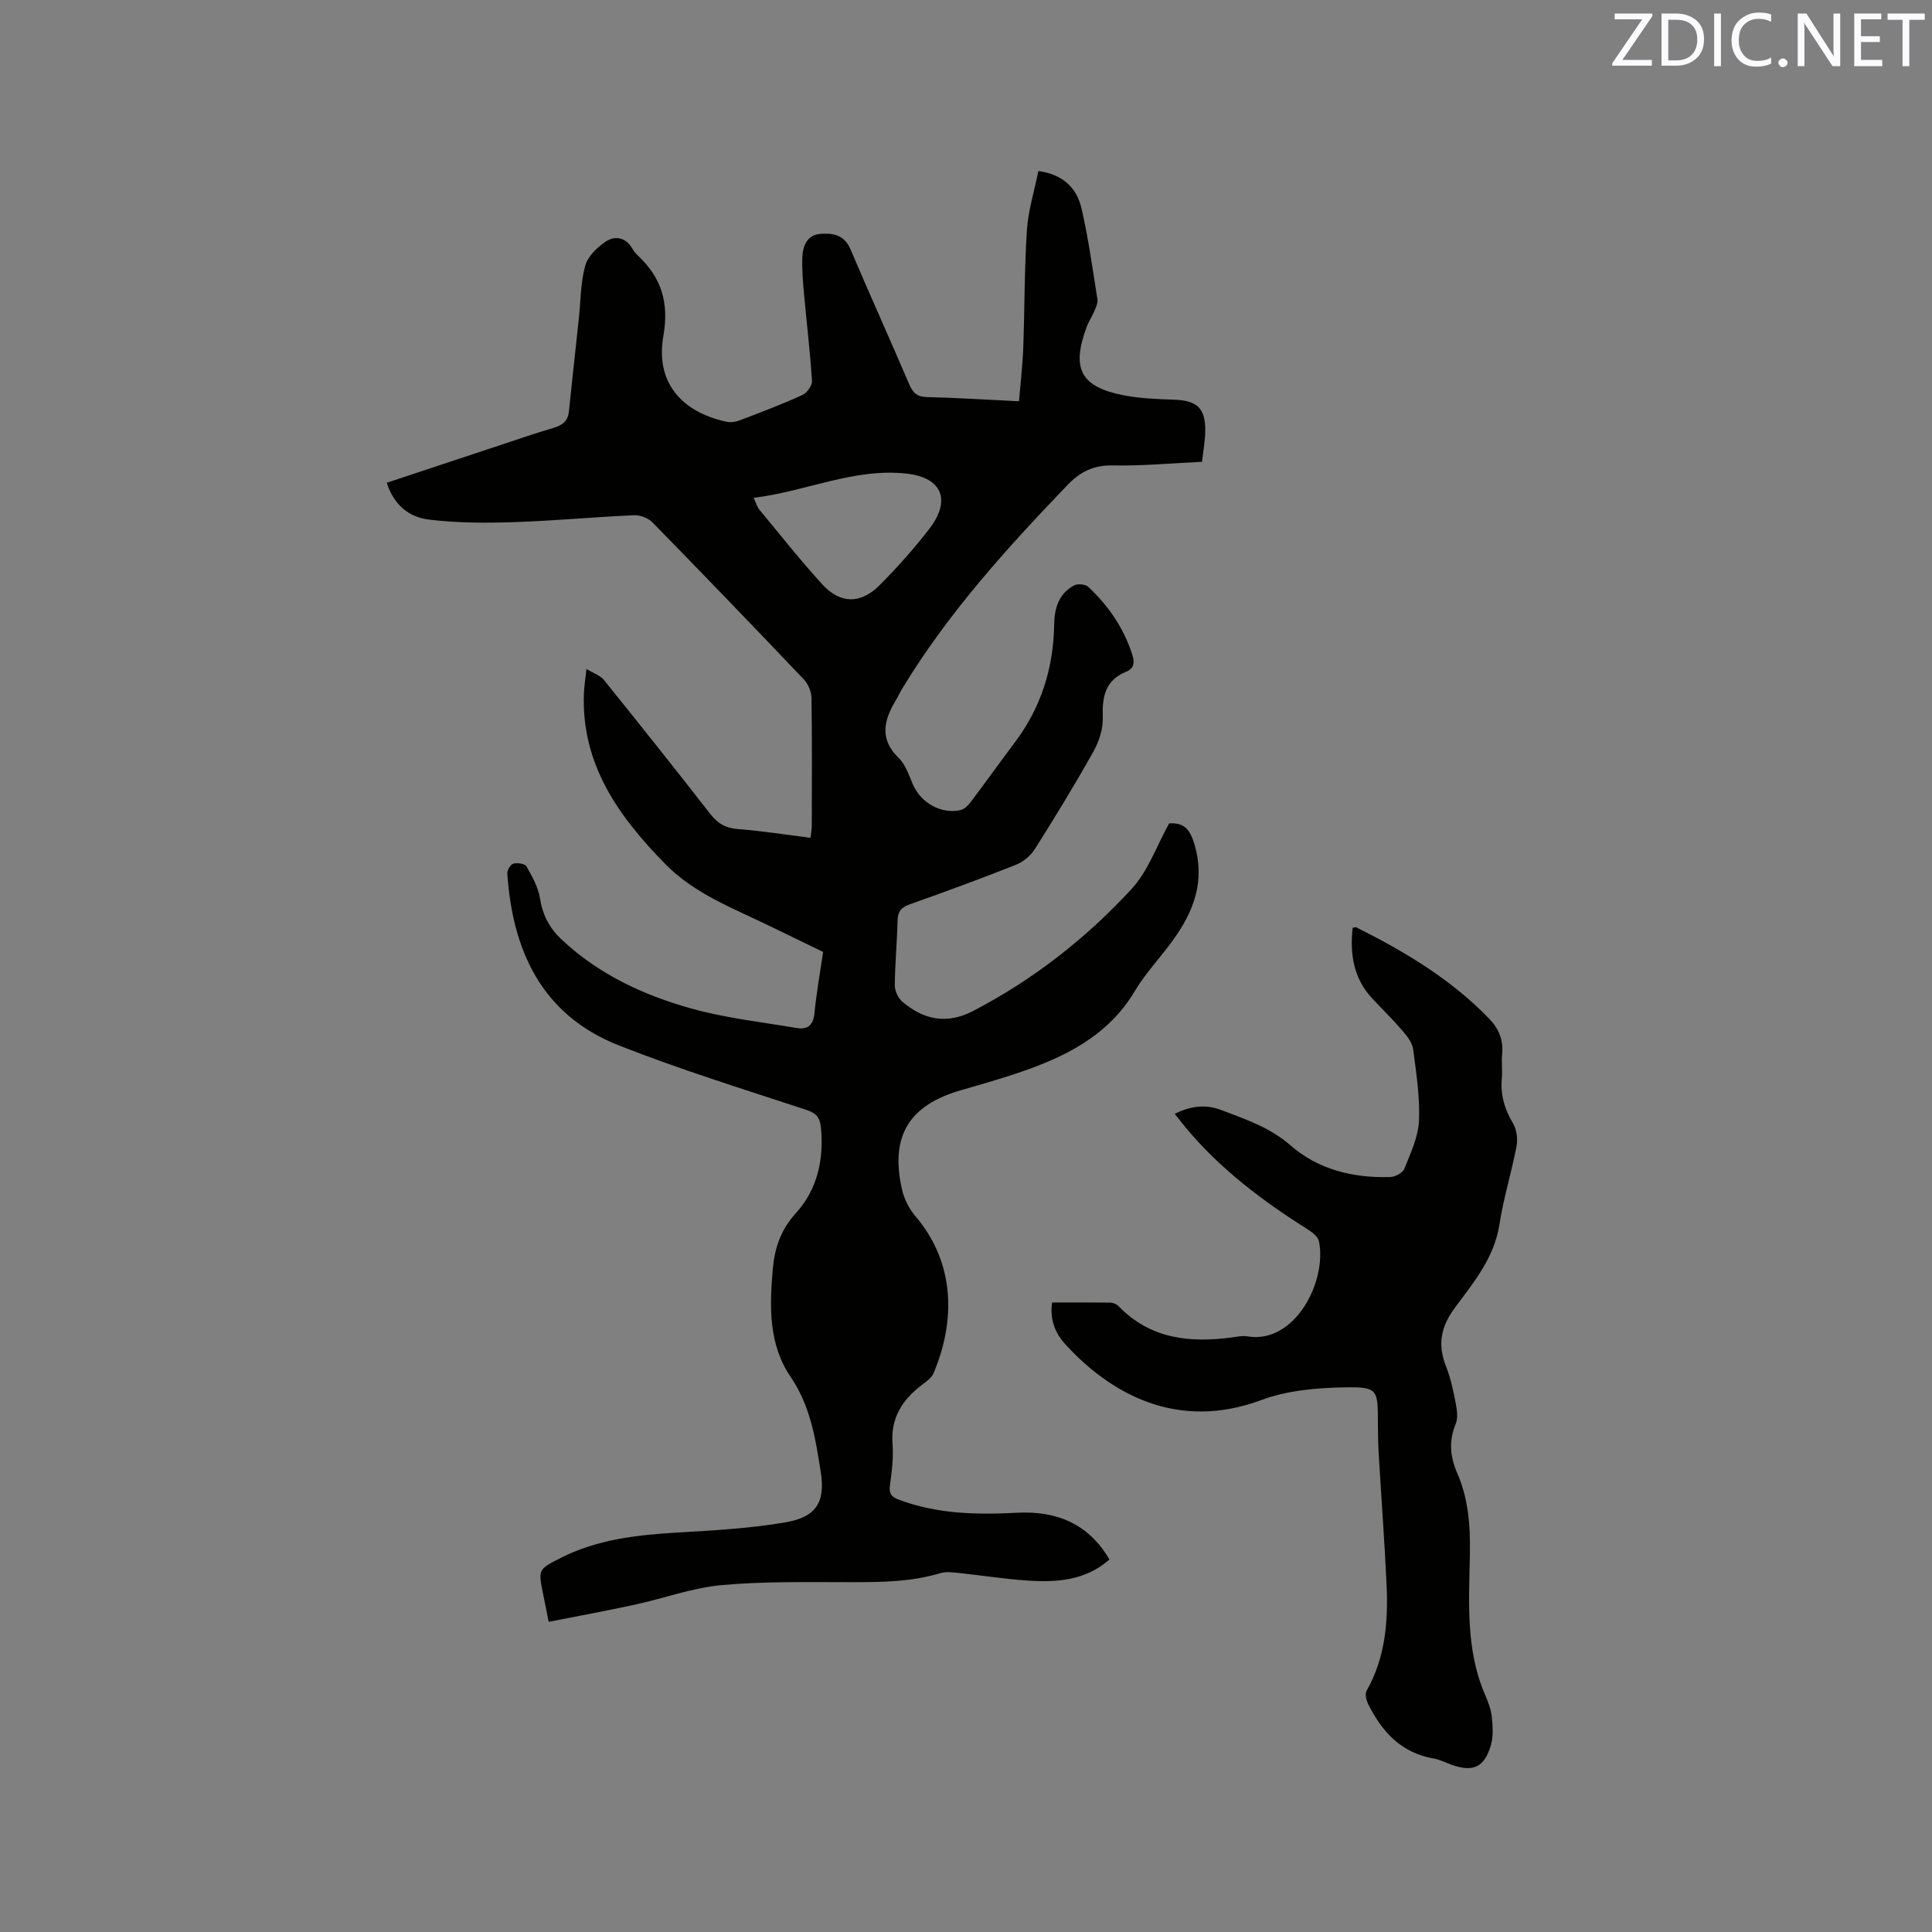 <svg enable-background="new 0 0 400 400" viewBox="0 0 400 400" xmlns="http://www.w3.org/2000/svg"><rect x="0" y="0" width="400" height="400" fill="#808080" stroke="none"/><path d="m80.08 99.95c8.08-2.68 15.99-5.31 23.9-7.93 3.52-1.16 7.02-2.38 10.58-3.42 1.81-.53 3.01-1.36 3.22-3.37.66-6.41 1.37-12.82 2.06-19.23.39-3.68.35-7.47 1.32-10.98.54-1.95 2.5-3.84 4.29-5.03 1.87-1.24 4.09-.87 5.44 1.44.32.54.73 1.06 1.19 1.49 4.86 4.58 6.48 9.72 5.26 16.66-1.66 9.42 3.58 15.71 13.13 17.75.85.18 1.89 0 2.73-.32 4.35-1.66 8.72-3.31 12.95-5.24.94-.43 2.02-1.97 1.96-2.93-.38-6.02-1.11-12.02-1.65-18.03-.23-2.53-.44-5.08-.34-7.6.09-2.36 1.04-4.58 3.73-4.79 2.53-.2 4.95.17 6.22 3.16 3.97 9.35 8.17 18.61 12.16 27.95.76 1.77 1.59 2.63 3.66 2.68 6.13.14 12.26.54 19.08.87.31-3.73.74-7.35.88-10.98.3-8.15.23-16.32.76-24.45.27-4.06 1.53-8.06 2.37-12.23 5.08.65 7.97 3.5 8.95 7.78 1.42 6.18 2.28 12.49 3.28 18.76.12.74-.28 1.61-.59 2.35-.49 1.17-1.22 2.24-1.65 3.42-3.19 8.62-1.23 12.37 7.66 14.11 3.4.66 6.93.79 10.41.91 4.82.17 6.55 1.72 6.49 6.54-.02 1.99-.4 3.98-.66 6.32-6.27.29-12.37.88-18.46.75-3.99-.08-6.75 1.3-9.42 4.08-12.57 13.1-24.73 26.51-34.19 42.13-.49.81-.89 1.69-1.38 2.5-2.45 4.11-3.38 7.97.66 11.88 1.44 1.39 2.12 3.63 2.97 5.56 1.67 3.76 5.84 6.1 9.84 5.21.79-.18 1.56-.99 2.1-1.69 3.07-4.06 6.02-8.21 9.08-12.27 5.5-7.28 8.06-15.51 8.19-24.58.05-3.34 1-6.36 4.19-8 .74-.38 2.31-.21 2.89.34 4.14 3.9 7.29 8.46 9.07 13.96.58 1.79.35 2.93-1.27 3.6-4.37 1.81-4.97 5.22-4.82 9.47.08 2.35-.78 4.98-1.95 7.07-3.83 6.84-7.92 13.53-12.11 20.16-.87 1.38-2.41 2.67-3.94 3.27-7.28 2.89-14.64 5.59-22.02 8.2-1.8.64-2.43 1.55-2.47 3.42-.1 4.45-.54 8.89-.57 13.34-.01 1.15.7 2.66 1.58 3.4 4.42 3.73 9.19 4.74 14.66 1.89 12.45-6.49 23.37-15.03 32.8-25.27 3.41-3.7 5.18-8.92 7.76-13.56 2.97-.17 4.25 1.07 5.21 4.24 2.3 7.61-.06 13.87-4.33 19.82-2.59 3.62-5.74 6.88-8 10.68-5.04 8.47-12.93 12.85-21.71 16.06-4.66 1.7-9.46 3.06-14.24 4.44-10.82 3.11-14.74 9.5-12.24 20.58.44 1.95 1.47 3.97 2.77 5.5 8.36 9.83 8.27 21.88 3.75 32.54-.41.98-1.52 1.72-2.42 2.41-4.03 3.08-6.47 6.82-6.06 12.2.21 2.83-.14 5.73-.53 8.56-.24 1.73.27 2.41 1.85 3 7.94 2.98 16.14 3.13 24.45 2.7 8.1-.42 14.75 2.18 19.14 9.68-5.02 4.41-11 4.76-17.07 4.35-4.75-.32-9.47-1.08-14.21-1.57-1.25-.13-2.61-.3-3.77.05-6.08 1.84-12.3 1.86-18.57 1.86-8.9 0-17.84-.19-26.68.61-6.04.55-11.93 2.74-17.91 4.04-5.85 1.27-11.74 2.34-17.89 3.56-.49-2.42-.81-4.06-1.14-5.69-1.04-5.12-1.05-5.14 3.45-7.45 7.63-3.92 15.9-4.84 24.31-5.34 7.49-.44 15.02-.85 22.39-2.11 6.3-1.08 8.31-4.09 7.32-10.42-1.07-6.82-2.12-13.68-6.26-19.74-4.53-6.64-4.35-14.44-3.69-22.12.37-4.38 1.61-8.23 4.78-11.72 4.47-4.91 5.85-11.12 5.2-17.78-.2-2.1-1.02-2.97-3.1-3.65-12.95-4.27-26.01-8.31-38.69-13.3-16.22-6.39-22.07-19.9-23.14-35.63-.05-.68.69-1.88 1.27-2.03.83-.21 2.38.02 2.7.58 1.17 2.07 2.43 4.29 2.79 6.59.54 3.45 1.96 6.17 4.45 8.51 7.68 7.25 17.01 11.57 26.96 14.34 7.08 1.97 14.49 2.79 21.77 4.02 2.26.38 3.42-.62 3.66-3.09.39-4.1 1.13-8.17 1.79-12.66-3.5-1.7-7.09-3.43-10.67-5.18-7.68-3.76-15.86-6.75-22.02-13.03-9.64-9.83-17.4-20.61-16.84-35.32.05-1.37.28-2.73.53-5.07 1.54.95 2.89 1.38 3.62 2.29 7.38 9.16 14.72 18.37 21.94 27.65 1.55 1.99 3.18 3.03 5.77 3.22 4.95.37 9.88 1.16 15.06 1.81.1-.94.25-1.73.26-2.53.02-8.8.08-17.61-.06-26.41-.02-1.3-.67-2.9-1.57-3.84-10.37-10.91-20.82-21.76-31.35-32.52-.89-.91-2.56-1.55-3.83-1.49-8.36.38-16.7 1.17-25.06 1.44-5.79.19-11.64.17-17.37-.53-4.06-.46-7.31-3.01-8.75-7.63zm75.95 3.12c.54 1.14.72 1.88 1.16 2.41 4.31 5.2 8.51 10.52 13.06 15.51 3.7 4.06 7.93 4.11 11.85.18 3.66-3.67 7.14-7.57 10.3-11.67 4.57-5.94 2.67-10.62-4.67-11.44-10.91-1.22-20.85 3.69-31.7 5.01z" fill="#010100"/><path d="m217.81 269.67c4.09 0 8.11-.03 12.11.03.57.01 1.27.32 1.67.73 6.57 6.81 14.76 7.64 23.52 6.46 1.05-.14 2.15-.39 3.16-.21 9.79 1.66 16.5-11.35 14.81-19.68-.19-.92-1.31-1.82-2.21-2.39-9.46-5.96-18.33-12.62-25.51-21.31-.66-.8-1.29-1.63-2.14-2.69 3.3-1.67 6.46-2 9.63-.79 5.01 1.91 10.05 3.58 14.3 7.29 5.82 5.08 13.06 6.82 20.71 6.58 1.02-.03 2.57-.88 2.91-1.74 1.28-3.21 2.86-6.54 3.01-9.88.22-4.92-.56-9.9-1.2-14.82-.17-1.32-1.18-2.66-2.11-3.73-2-2.33-4.19-4.49-6.3-6.73-3.95-4.19-4.71-9.25-4.12-14.69.34-.06.59-.18.74-.11 10.08 5.04 19.7 10.78 27.59 18.99 1.92 2 2.9 4.34 2.62 7.21-.17 1.68.1 3.4-.06 5.08-.32 3.41.57 6.39 2.33 9.34.76 1.28.99 3.23.71 4.73-1.03 5.4-2.7 10.7-3.53 16.13-1.05 6.88-5.29 11.98-9.15 17.17-2.98 4-3.72 7.67-1.93 12.21.97 2.44 1.52 5.08 2.02 7.67.27 1.4.51 3.08-.01 4.32-1.46 3.5-1.15 6.79.31 10.12 2.3 5.26 2.73 10.76 2.64 16.45-.16 9.92-.97 19.95 3.13 29.45.63 1.45 1.22 2.99 1.39 4.54.21 1.95.36 4.07-.18 5.91-1.35 4.65-3.74 5.67-8.24 4.03-1.19-.43-2.36-1.05-3.59-1.26-6.69-1.14-10.69-5.49-13.54-11.2-.41-.82-.75-2.13-.37-2.8 3.88-6.84 4.49-14.3 4.15-21.88-.41-9-1.09-17.98-1.62-26.97-.13-2.22-.18-4.45-.18-6.67-.01-6.94-.01-7.44-6.97-7.32-5.74.1-11.81.63-17.12 2.61-17.67 6.59-31.49-1.54-40.6-11.5-2.17-2.38-3.24-5.13-2.78-8.68z" fill="#010100"/><g fill="#fbfafc"><path d="m342.2 3.2-6.3 9.2h6.1v1.2h-8.2v-.5l6.2-9.1h-5.7v-1.2h7.8v.4z"/><path d="m344 13.7v-10.9h3.1c1.6 0 3 .5 4.1 1.4 1.1 1 1.6 2.2 1.6 3.9s-.5 3-1.6 4-2.5 1.5-4.2 1.5h-3zm1.4-9.6v8.4h1.6c1.4 0 2.5-.4 3.2-1.1.8-.8 1.2-1.8 1.2-3.2s-.4-2.4-1.2-3.1-1.8-1-3.1-1z"/><path d="m356.3 2.8v10.9h-1.4v-10.9z"/><path d="m366.6 13.2c-.8.4-1.8.6-3 .6-1.6 0-2.8-.5-3.7-1.5s-1.4-2.3-1.4-3.9c0-1.7.5-3.2 1.6-4.2s2.4-1.6 4-1.6c1 0 1.9.1 2.6.4v1.5c-.8-.4-1.6-.6-2.6-.6-1.2 0-2.2.4-3 1.2s-1.1 1.9-1.1 3.3c0 1.3.4 2.3 1.1 3.1s1.6 1.1 2.8 1.1c1.1 0 2-.2 2.8-.7v1.3z"/><path d="m368.2 13c0-.3.1-.5.3-.6.2-.2.4-.3.6-.3.3 0 .5.1.7.3s.3.4.3.6-.1.5-.3.6c-.2.2-.4.3-.7.3s-.5-.1-.6-.3c-.2-.2-.3-.4-.3-.6z"/><path d="m381.1 13.7h-1.7l-5.5-8.4c-.2-.2-.3-.5-.4-.7 0 .2.1.8.1 1.5v7.6h-1.4v-10.9h1.8l5.3 8.3c.3.4.4.6.4.8 0-.3-.1-.8-.1-1.6v-7.5h1.4v10.9z"/><path d="m389.7 13.7h-5.8v-10.9h5.6v1.2h-4.2v3.5h3.9v1.2h-3.9v3.7h4.4z"/><path d="m398.4 4.1h-3.1v9.6h-1.4v-9.6h-3.1v-1.3h7.7v1.3z"/></g></svg>